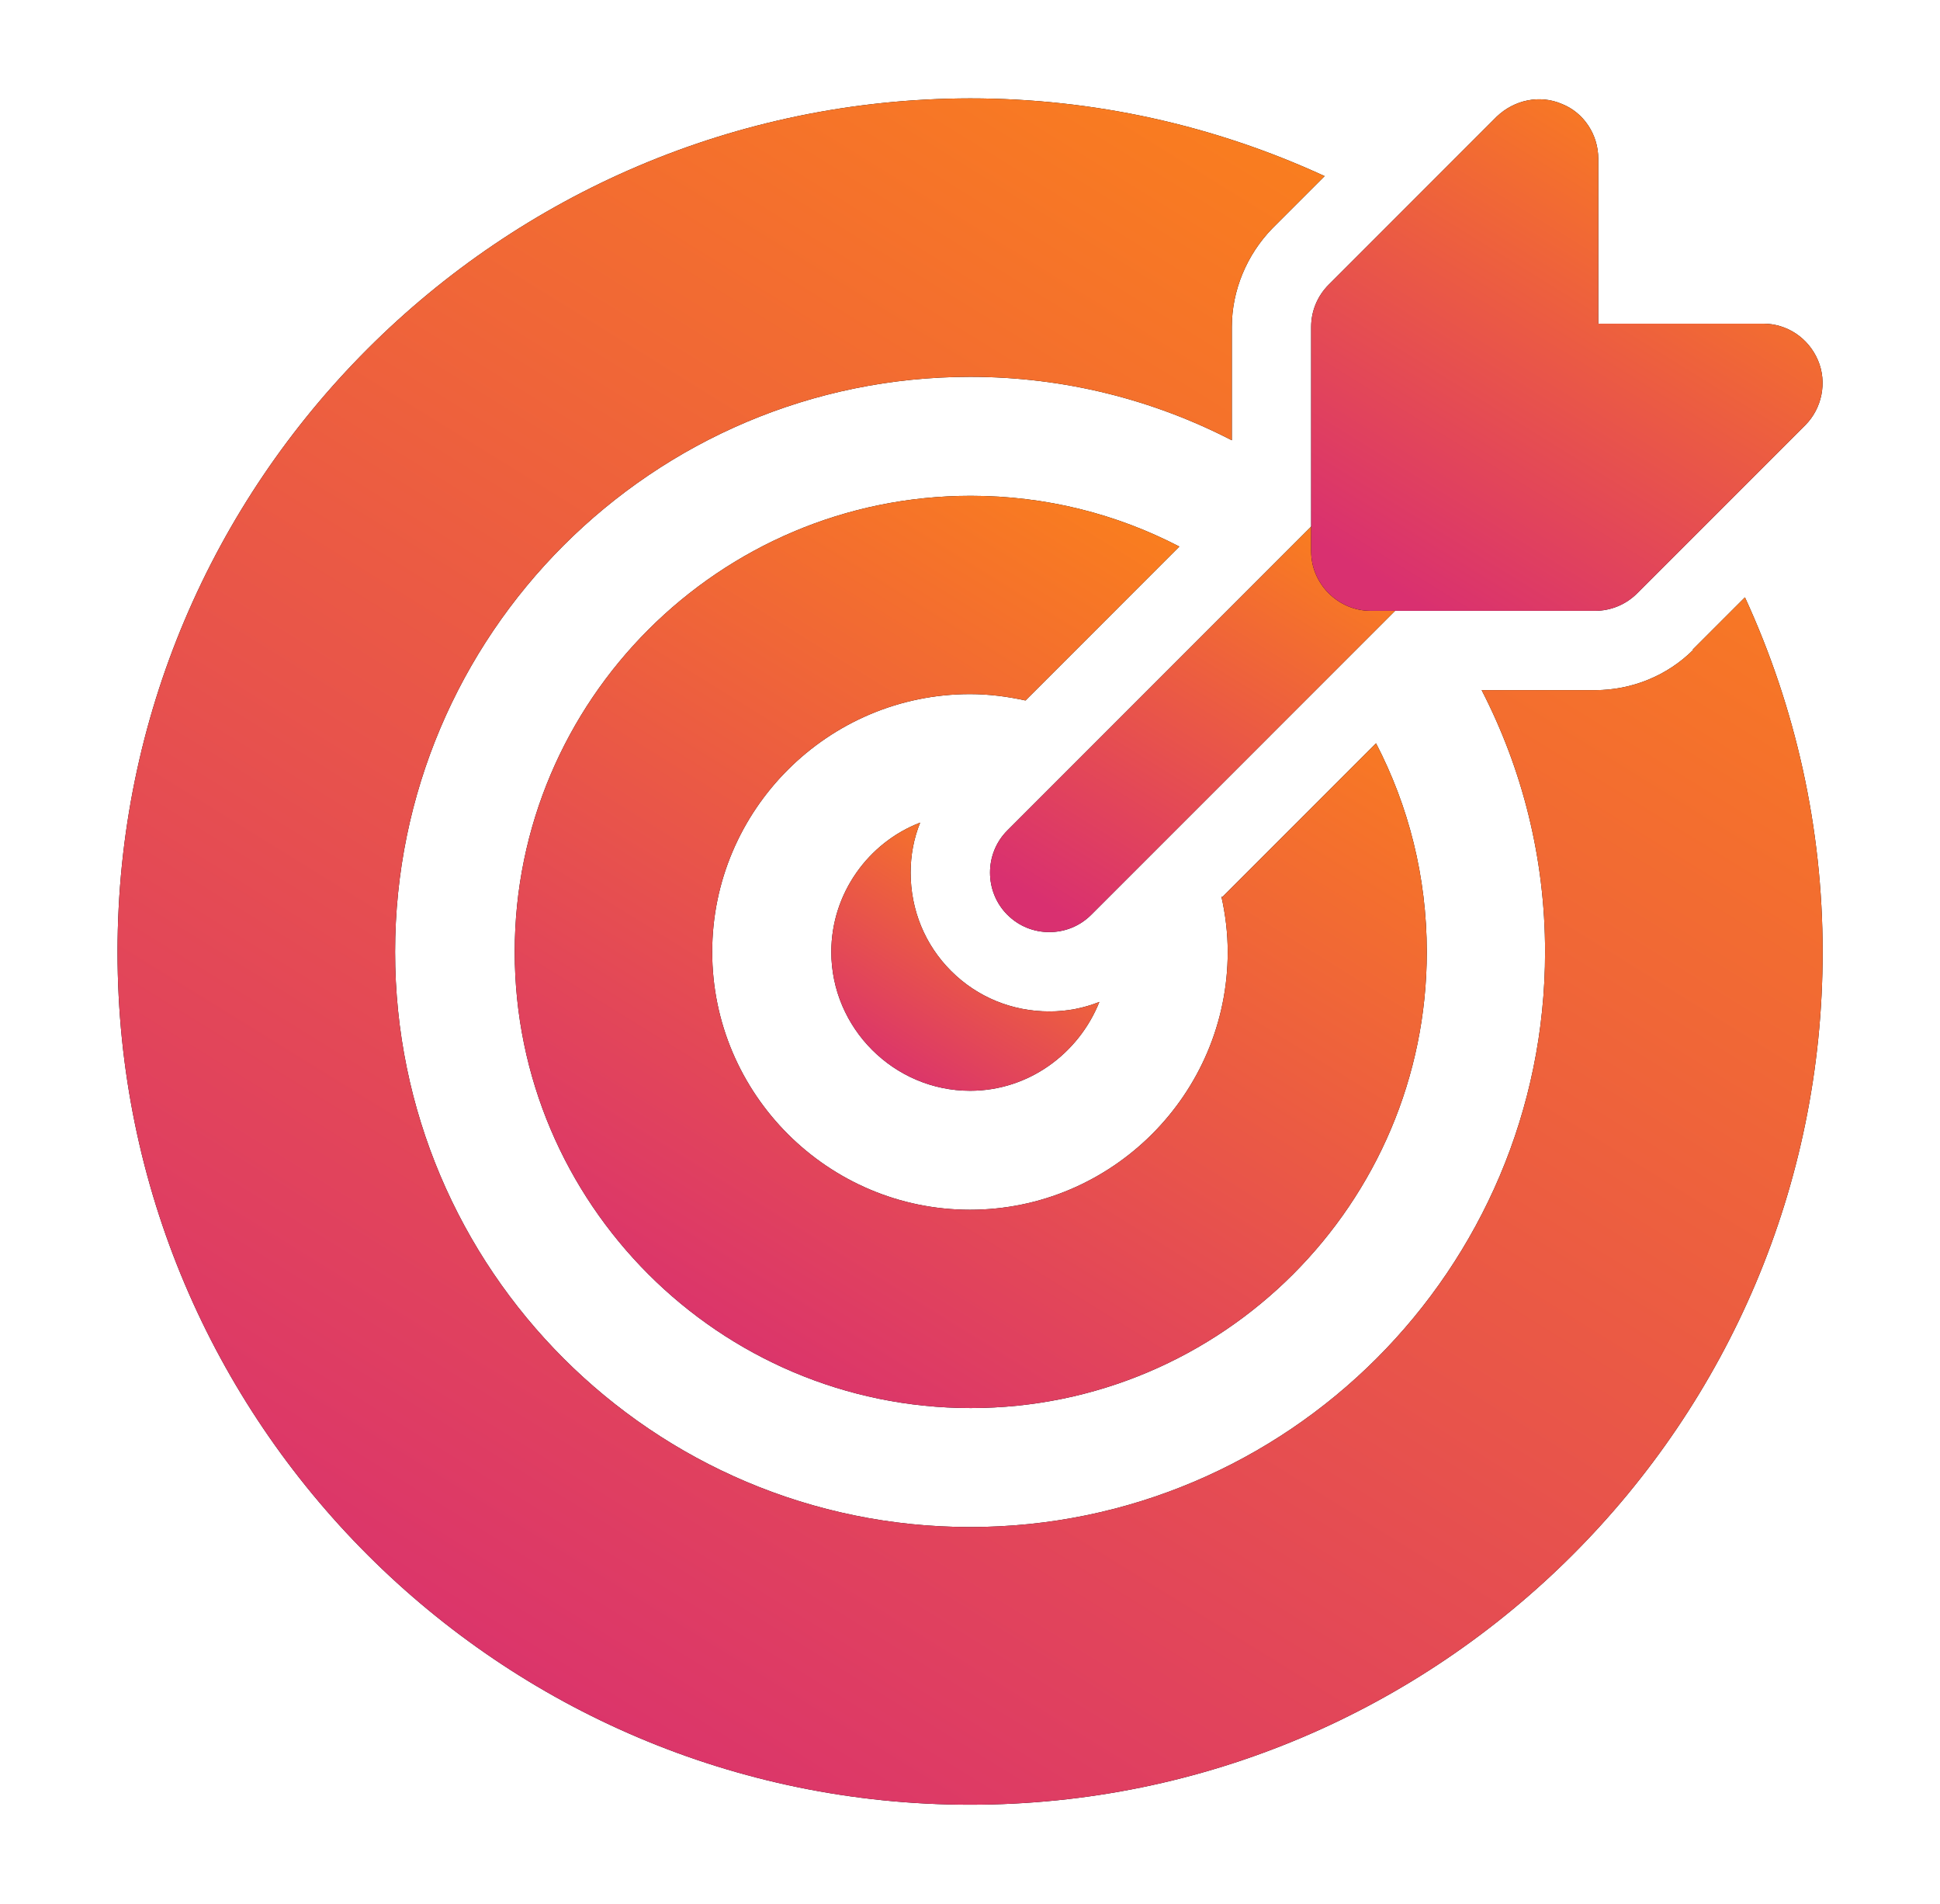 <svg xmlns="http://www.w3.org/2000/svg" width="53" height="52" viewBox="0 0 53 52" fill="none"><path d="M28.666 25.458C28.255 25.458 27.843 25.307 27.518 24.982C26.89 24.353 26.89 23.313 27.518 22.685L36.185 14.018C36.813 13.39 37.853 13.39 38.481 14.018C39.11 14.647 39.11 15.687 38.481 16.315L29.815 24.982C29.49 25.307 29.078 25.458 28.666 25.458Z" fill="black"></path><path d="M28.666 25.458C28.255 25.458 27.843 25.307 27.518 24.982C26.89 24.353 26.89 23.313 27.518 22.685L36.185 14.018C36.813 13.39 37.853 13.39 38.481 14.018C39.11 14.647 39.11 15.687 38.481 16.315L29.815 24.982C29.49 25.307 29.078 25.458 28.666 25.458Z" fill="url(#paint0_linear_2120_1778)"></path><path d="M49.665 9.837C49.405 9.23 48.82 8.84 48.17 8.84H43.664V4.333C43.664 3.683 43.274 3.077 42.667 2.838C42.06 2.578 41.367 2.73 40.89 3.185L36.297 7.778C35.994 8.082 35.82 8.493 35.82 8.927V15.058C35.82 15.947 36.557 16.683 37.445 16.683H43.577C44.01 16.683 44.422 16.51 44.725 16.207L49.319 11.613C49.774 11.158 49.925 10.443 49.665 9.837Z" fill="black"></path><path d="M49.665 9.837C49.405 9.23 48.82 8.84 48.17 8.84H43.664V4.333C43.664 3.683 43.274 3.077 42.667 2.838C42.06 2.578 41.367 2.73 40.89 3.185L36.297 7.778C35.994 8.082 35.82 8.493 35.82 8.927V15.058C35.82 15.947 36.557 16.683 37.445 16.683H43.577C44.01 16.683 44.422 16.51 44.725 16.207L49.319 11.613C49.774 11.158 49.925 10.443 49.665 9.837Z" fill="url(#paint1_linear_2120_1778)"></path><path d="M28.669 27.625C27.651 27.625 26.698 27.235 25.983 26.52C25.268 25.805 24.878 24.852 24.878 23.833C24.878 23.357 24.964 22.902 25.138 22.468C23.729 23.01 22.711 24.397 22.711 26C22.711 28.08 24.423 29.792 26.503 29.792C28.106 29.792 29.471 28.773 30.034 27.365C29.601 27.538 29.146 27.625 28.669 27.625Z" fill="black"></path><path d="M28.669 27.625C27.651 27.625 26.698 27.235 25.983 26.52C25.268 25.805 24.878 24.852 24.878 23.833C24.878 23.357 24.964 22.902 25.138 22.468C23.729 23.01 22.711 24.397 22.711 26C22.711 28.08 24.423 29.792 26.503 29.792C28.106 29.792 29.471 28.773 30.034 27.365C29.601 27.538 29.146 27.625 28.669 27.625Z" fill="url(#paint2_linear_2120_1778)"></path><path d="M33.367 24.483C33.476 24.96 33.541 25.48 33.541 26C33.541 29.878 30.378 33.042 26.499 33.042C22.621 33.042 19.457 29.878 19.457 26C19.457 22.122 22.621 18.958 26.499 18.958C27.019 18.958 27.517 19.023 28.016 19.132L32.219 14.928C30.508 14.04 28.579 13.542 26.521 13.542C19.652 13.542 14.062 19.132 14.062 26C14.062 32.868 19.652 38.458 26.521 38.458C33.389 38.458 38.979 32.868 38.979 26C38.979 23.942 38.481 22.013 37.593 20.302L33.389 24.505L33.367 24.483Z" fill="black"></path><path d="M33.367 24.483C33.476 24.96 33.541 25.48 33.541 26C33.541 29.878 30.378 33.042 26.499 33.042C22.621 33.042 19.457 29.878 19.457 26C19.457 22.122 22.621 18.958 26.499 18.958C27.019 18.958 27.517 19.023 28.016 19.132L32.219 14.928C30.508 14.04 28.579 13.542 26.521 13.542C19.652 13.542 14.062 19.132 14.062 26C14.062 32.868 19.652 38.458 26.521 38.458C33.389 38.458 38.979 32.868 38.979 26C38.979 23.942 38.481 22.013 37.593 20.302L33.389 24.505L33.367 24.483Z" fill="url(#paint3_linear_2120_1778)"></path><path d="M46.263 17.745C45.548 18.46 44.573 18.85 43.576 18.85H40.478C41.583 20.995 42.211 23.422 42.211 26C42.211 34.667 35.169 41.708 26.503 41.708C17.836 41.708 10.794 34.667 10.794 26C10.794 17.333 17.836 10.292 26.503 10.292C29.081 10.292 31.508 10.92 33.653 12.025V8.927C33.653 7.93 34.064 6.955 34.758 6.24L36.188 4.81C33.176 3.423 29.883 2.687 26.503 2.687C13.654 2.708 3.211 13.152 3.211 26C3.211 38.848 13.654 49.292 26.503 49.292C39.351 49.292 49.794 38.848 49.794 26C49.794 22.62 49.058 19.327 47.671 16.315L46.241 17.745H46.263Z" fill="black"></path><path d="M46.263 17.745C45.548 18.46 44.573 18.85 43.576 18.85H40.478C41.583 20.995 42.211 23.422 42.211 26C42.211 34.667 35.169 41.708 26.503 41.708C17.836 41.708 10.794 34.667 10.794 26C10.794 17.333 17.836 10.292 26.503 10.292C29.081 10.292 31.508 10.92 33.653 12.025V8.927C33.653 7.93 34.064 6.955 34.758 6.24L36.188 4.81C33.176 3.423 29.883 2.687 26.503 2.687C13.654 2.708 3.211 13.152 3.211 26C3.211 38.848 13.654 49.292 26.503 49.292C39.351 49.292 49.794 38.848 49.794 26C49.794 22.62 49.058 19.327 47.671 16.315L46.241 17.745H46.263Z" fill="url(#paint4_linear_2120_1778)"></path><defs><linearGradient id="paint0_linear_2120_1778" x1="29.726" y1="25.458" x2="36.477" y2="14.543" gradientUnits="userSpaceOnUse"><stop stop-color="#D93070"></stop><stop offset="1" stop-color="#FA7E1E"></stop></linearGradient><linearGradient id="paint1_linear_2120_1778" x1="38.964" y1="16.683" x2="46.881" y2="3.876" gradientUnits="userSpaceOnUse"><stop stop-color="#D93070"></stop><stop offset="1" stop-color="#FA7E1E"></stop></linearGradient><linearGradient id="paint2_linear_2120_1778" x1="24.359" y1="29.792" x2="28.509" y2="23.078" gradientUnits="userSpaceOnUse"><stop stop-color="#D93070"></stop><stop offset="1" stop-color="#FA7E1E"></stop></linearGradient><linearGradient id="paint3_linear_2120_1778" x1="19.669" y1="38.458" x2="33.788" y2="15.618" gradientUnits="userSpaceOnUse"><stop stop-color="#D93070"></stop><stop offset="1" stop-color="#FA7E1E"></stop></linearGradient><linearGradient id="paint4_linear_2120_1778" x1="13.692" y1="49.292" x2="40.107" y2="6.582" gradientUnits="userSpaceOnUse"><stop stop-color="#D93070"></stop><stop offset="1" stop-color="#FA7E1E"></stop></linearGradient></defs></svg>